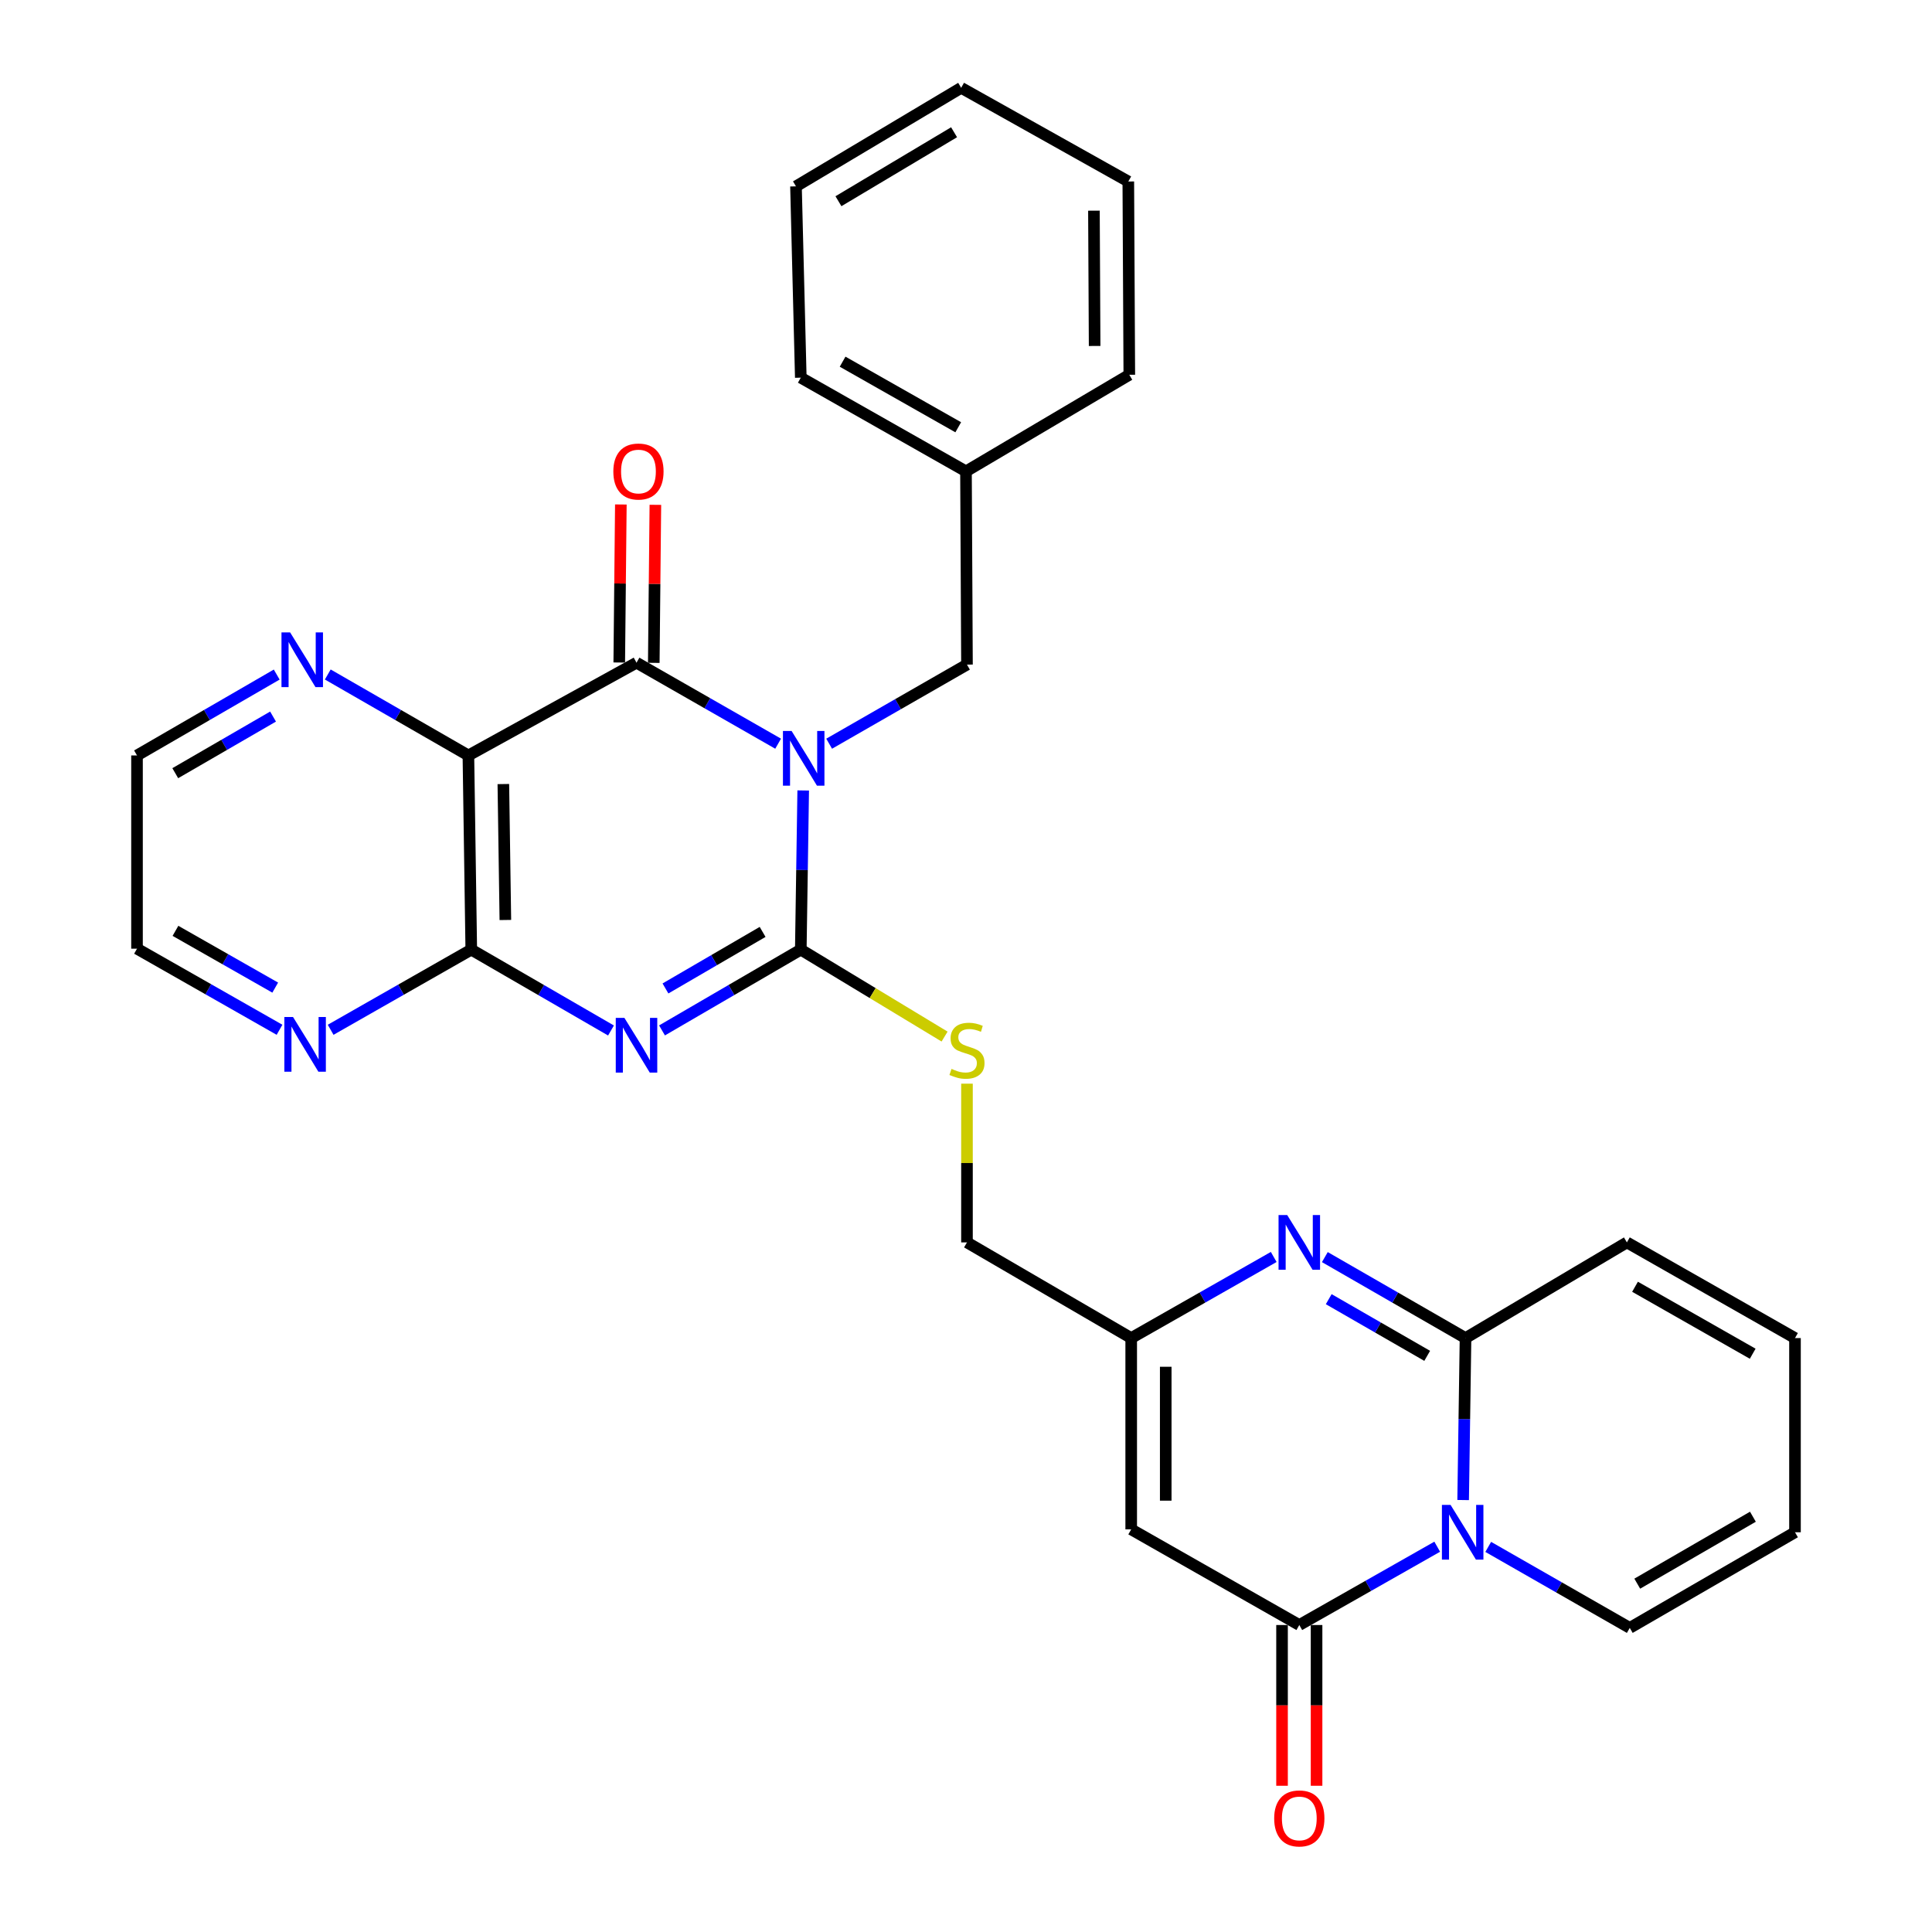 <?xml version='1.0' encoding='iso-8859-1'?>
<svg version='1.1' baseProfile='full'
              xmlns='http://www.w3.org/2000/svg'
                      xmlns:rdkit='http://www.rdkit.org/xml'
                      xmlns:xlink='http://www.w3.org/1999/xlink'
                  xml:space='preserve'
width='1000px' height='1000px' viewBox='0 0 1000 1000'>
<!-- END OF HEADER -->
<rect style='opacity:1.0;fill:#FFFFFF;stroke:none' width='1000' height='1000' x='0' y='0'> </rect>
<path class='bond-0' d='M 415.738,409.14 L 415.115,450.333' style='fill:none;fill-rule:evenodd;stroke:#0000FF;stroke-width:6px;stroke-linecap:butt;stroke-linejoin:miter;stroke-opacity:1' />
<path class='bond-0' d='M 415.115,450.333 L 414.491,491.525' style='fill:none;fill-rule:evenodd;stroke:#000000;stroke-width:6px;stroke-linecap:butt;stroke-linejoin:miter;stroke-opacity:1' />
<path class='bond-2' d='M 402.758,384.935 L 366.108,363.969' style='fill:none;fill-rule:evenodd;stroke:#0000FF;stroke-width:6px;stroke-linecap:butt;stroke-linejoin:miter;stroke-opacity:1' />
<path class='bond-2' d='M 366.108,363.969 L 329.458,343.004' style='fill:none;fill-rule:evenodd;stroke:#000000;stroke-width:6px;stroke-linecap:butt;stroke-linejoin:miter;stroke-opacity:1' />
<path class='bond-12' d='M 429.166,384.942 L 464.836,364.469' style='fill:none;fill-rule:evenodd;stroke:#0000FF;stroke-width:6px;stroke-linecap:butt;stroke-linejoin:miter;stroke-opacity:1' />
<path class='bond-12' d='M 464.836,364.469 L 500.506,343.997' style='fill:none;fill-rule:evenodd;stroke:#000000;stroke-width:6px;stroke-linecap:butt;stroke-linejoin:miter;stroke-opacity:1' />
<path class='bond-1' d='M 414.491,491.525 L 378.575,512.433' style='fill:none;fill-rule:evenodd;stroke:#000000;stroke-width:6px;stroke-linecap:butt;stroke-linejoin:miter;stroke-opacity:1' />
<path class='bond-1' d='M 378.575,512.433 L 342.658,533.342' style='fill:none;fill-rule:evenodd;stroke:#0000FF;stroke-width:6px;stroke-linecap:butt;stroke-linejoin:miter;stroke-opacity:1' />
<path class='bond-1' d='M 394.726,482.354 L 369.584,496.989' style='fill:none;fill-rule:evenodd;stroke:#000000;stroke-width:6px;stroke-linecap:butt;stroke-linejoin:miter;stroke-opacity:1' />
<path class='bond-1' d='M 369.584,496.989 L 344.443,511.625' style='fill:none;fill-rule:evenodd;stroke:#0000FF;stroke-width:6px;stroke-linecap:butt;stroke-linejoin:miter;stroke-opacity:1' />
<path class='bond-11' d='M 414.491,491.525 L 451.702,514.026' style='fill:none;fill-rule:evenodd;stroke:#000000;stroke-width:6px;stroke-linecap:butt;stroke-linejoin:miter;stroke-opacity:1' />
<path class='bond-11' d='M 451.702,514.026 L 488.913,536.527' style='fill:none;fill-rule:evenodd;stroke:#CCCC00;stroke-width:6px;stroke-linecap:butt;stroke-linejoin:miter;stroke-opacity:1' />
<path class='bond-30' d='M 316.248,533.38 L 280.089,512.453' style='fill:none;fill-rule:evenodd;stroke:#0000FF;stroke-width:6px;stroke-linecap:butt;stroke-linejoin:miter;stroke-opacity:1' />
<path class='bond-30' d='M 280.089,512.453 L 243.93,491.525' style='fill:none;fill-rule:evenodd;stroke:#000000;stroke-width:6px;stroke-linecap:butt;stroke-linejoin:miter;stroke-opacity:1' />
<path class='bond-4' d='M 329.458,343.004 L 242.44,391.015' style='fill:none;fill-rule:evenodd;stroke:#000000;stroke-width:6px;stroke-linecap:butt;stroke-linejoin:miter;stroke-opacity:1' />
<path class='bond-16' d='M 338.393,343.094 L 338.807,302.197' style='fill:none;fill-rule:evenodd;stroke:#000000;stroke-width:6px;stroke-linecap:butt;stroke-linejoin:miter;stroke-opacity:1' />
<path class='bond-16' d='M 338.807,302.197 L 339.221,261.299' style='fill:none;fill-rule:evenodd;stroke:#FF0000;stroke-width:6px;stroke-linecap:butt;stroke-linejoin:miter;stroke-opacity:1' />
<path class='bond-16' d='M 320.524,342.913 L 320.938,302.016' style='fill:none;fill-rule:evenodd;stroke:#000000;stroke-width:6px;stroke-linecap:butt;stroke-linejoin:miter;stroke-opacity:1' />
<path class='bond-16' d='M 320.938,302.016 L 321.352,261.118' style='fill:none;fill-rule:evenodd;stroke:#FF0000;stroke-width:6px;stroke-linecap:butt;stroke-linejoin:miter;stroke-opacity:1' />
<path class='bond-3' d='M 743.902,800.574 L 708.21,820.84' style='fill:none;fill-rule:evenodd;stroke:#0000FF;stroke-width:6px;stroke-linecap:butt;stroke-linejoin:miter;stroke-opacity:1' />
<path class='bond-3' d='M 708.21,820.84 L 672.517,841.107' style='fill:none;fill-rule:evenodd;stroke:#000000;stroke-width:6px;stroke-linecap:butt;stroke-linejoin:miter;stroke-opacity:1' />
<path class='bond-15' d='M 770.305,800.668 L 806.935,821.632' style='fill:none;fill-rule:evenodd;stroke:#0000FF;stroke-width:6px;stroke-linecap:butt;stroke-linejoin:miter;stroke-opacity:1' />
<path class='bond-15' d='M 806.935,821.632 L 843.565,842.596' style='fill:none;fill-rule:evenodd;stroke:#000000;stroke-width:6px;stroke-linecap:butt;stroke-linejoin:miter;stroke-opacity:1' />
<path class='bond-33' d='M 757.319,776.422 L 757.935,734.504' style='fill:none;fill-rule:evenodd;stroke:#0000FF;stroke-width:6px;stroke-linecap:butt;stroke-linejoin:miter;stroke-opacity:1' />
<path class='bond-33' d='M 757.935,734.504 L 758.552,692.585' style='fill:none;fill-rule:evenodd;stroke:#000000;stroke-width:6px;stroke-linecap:butt;stroke-linejoin:miter;stroke-opacity:1' />
<path class='bond-6' d='M 242.44,391.015 L 243.93,491.525' style='fill:none;fill-rule:evenodd;stroke:#000000;stroke-width:6px;stroke-linecap:butt;stroke-linejoin:miter;stroke-opacity:1' />
<path class='bond-6' d='M 260.532,405.827 L 261.574,476.184' style='fill:none;fill-rule:evenodd;stroke:#000000;stroke-width:6px;stroke-linecap:butt;stroke-linejoin:miter;stroke-opacity:1' />
<path class='bond-13' d='M 242.44,391.015 L 206.048,370.065' style='fill:none;fill-rule:evenodd;stroke:#000000;stroke-width:6px;stroke-linecap:butt;stroke-linejoin:miter;stroke-opacity:1' />
<path class='bond-13' d='M 206.048,370.065 L 169.656,349.115' style='fill:none;fill-rule:evenodd;stroke:#0000FF;stroke-width:6px;stroke-linecap:butt;stroke-linejoin:miter;stroke-opacity:1' />
<path class='bond-5' d='M 758.552,692.585 L 722.146,671.63' style='fill:none;fill-rule:evenodd;stroke:#000000;stroke-width:6px;stroke-linecap:butt;stroke-linejoin:miter;stroke-opacity:1' />
<path class='bond-5' d='M 722.146,671.63 L 685.739,650.675' style='fill:none;fill-rule:evenodd;stroke:#0000FF;stroke-width:6px;stroke-linecap:butt;stroke-linejoin:miter;stroke-opacity:1' />
<path class='bond-5' d='M 738.716,701.786 L 713.231,687.118' style='fill:none;fill-rule:evenodd;stroke:#000000;stroke-width:6px;stroke-linecap:butt;stroke-linejoin:miter;stroke-opacity:1' />
<path class='bond-5' d='M 713.231,687.118 L 687.746,672.449' style='fill:none;fill-rule:evenodd;stroke:#0000FF;stroke-width:6px;stroke-linecap:butt;stroke-linejoin:miter;stroke-opacity:1' />
<path class='bond-17' d='M 758.552,692.585 L 842.076,643.065' style='fill:none;fill-rule:evenodd;stroke:#000000;stroke-width:6px;stroke-linecap:butt;stroke-linejoin:miter;stroke-opacity:1' />
<path class='bond-14' d='M 243.93,491.525 L 207.534,512.271' style='fill:none;fill-rule:evenodd;stroke:#000000;stroke-width:6px;stroke-linecap:butt;stroke-linejoin:miter;stroke-opacity:1' />
<path class='bond-14' d='M 207.534,512.271 L 171.139,533.017' style='fill:none;fill-rule:evenodd;stroke:#0000FF;stroke-width:6px;stroke-linecap:butt;stroke-linejoin:miter;stroke-opacity:1' />
<path class='bond-7' d='M 672.517,841.107 L 585.509,791.596' style='fill:none;fill-rule:evenodd;stroke:#000000;stroke-width:6px;stroke-linecap:butt;stroke-linejoin:miter;stroke-opacity:1' />
<path class='bond-18' d='M 663.582,841.107 L 663.582,882.708' style='fill:none;fill-rule:evenodd;stroke:#000000;stroke-width:6px;stroke-linecap:butt;stroke-linejoin:miter;stroke-opacity:1' />
<path class='bond-18' d='M 663.582,882.708 L 663.582,924.31' style='fill:none;fill-rule:evenodd;stroke:#FF0000;stroke-width:6px;stroke-linecap:butt;stroke-linejoin:miter;stroke-opacity:1' />
<path class='bond-18' d='M 681.452,841.107 L 681.452,882.708' style='fill:none;fill-rule:evenodd;stroke:#000000;stroke-width:6px;stroke-linecap:butt;stroke-linejoin:miter;stroke-opacity:1' />
<path class='bond-18' d='M 681.452,882.708 L 681.452,924.31' style='fill:none;fill-rule:evenodd;stroke:#FF0000;stroke-width:6px;stroke-linecap:butt;stroke-linejoin:miter;stroke-opacity:1' />
<path class='bond-8' d='M 659.274,650.602 L 622.392,671.593' style='fill:none;fill-rule:evenodd;stroke:#0000FF;stroke-width:6px;stroke-linecap:butt;stroke-linejoin:miter;stroke-opacity:1' />
<path class='bond-8' d='M 622.392,671.593 L 585.509,692.585' style='fill:none;fill-rule:evenodd;stroke:#000000;stroke-width:6px;stroke-linecap:butt;stroke-linejoin:miter;stroke-opacity:1' />
<path class='bond-9' d='M 585.509,791.596 L 585.509,692.585' style='fill:none;fill-rule:evenodd;stroke:#000000;stroke-width:6px;stroke-linecap:butt;stroke-linejoin:miter;stroke-opacity:1' />
<path class='bond-9' d='M 603.379,776.744 L 603.379,707.437' style='fill:none;fill-rule:evenodd;stroke:#000000;stroke-width:6px;stroke-linecap:butt;stroke-linejoin:miter;stroke-opacity:1' />
<path class='bond-10' d='M 585.509,692.585 L 500.506,643.065' style='fill:none;fill-rule:evenodd;stroke:#000000;stroke-width:6px;stroke-linecap:butt;stroke-linejoin:miter;stroke-opacity:1' />
<path class='bond-21' d='M 500.506,560.906 L 500.506,601.985' style='fill:none;fill-rule:evenodd;stroke:#CCCC00;stroke-width:6px;stroke-linecap:butt;stroke-linejoin:miter;stroke-opacity:1' />
<path class='bond-21' d='M 500.506,601.985 L 500.506,643.065' style='fill:none;fill-rule:evenodd;stroke:#000000;stroke-width:6px;stroke-linecap:butt;stroke-linejoin:miter;stroke-opacity:1' />
<path class='bond-22' d='M 500.506,343.997 L 499.99,243.973' style='fill:none;fill-rule:evenodd;stroke:#000000;stroke-width:6px;stroke-linecap:butt;stroke-linejoin:miter;stroke-opacity:1' />
<path class='bond-23' d='M 143.225,349.153 L 107.07,370.084' style='fill:none;fill-rule:evenodd;stroke:#0000FF;stroke-width:6px;stroke-linecap:butt;stroke-linejoin:miter;stroke-opacity:1' />
<path class='bond-23' d='M 107.07,370.084 L 70.916,391.015' style='fill:none;fill-rule:evenodd;stroke:#000000;stroke-width:6px;stroke-linecap:butt;stroke-linejoin:miter;stroke-opacity:1' />
<path class='bond-23' d='M 141.332,370.897 L 116.024,385.549' style='fill:none;fill-rule:evenodd;stroke:#0000FF;stroke-width:6px;stroke-linecap:butt;stroke-linejoin:miter;stroke-opacity:1' />
<path class='bond-23' d='M 116.024,385.549 L 90.716,400.201' style='fill:none;fill-rule:evenodd;stroke:#000000;stroke-width:6px;stroke-linecap:butt;stroke-linejoin:miter;stroke-opacity:1' />
<path class='bond-32' d='M 144.681,533.014 L 107.799,512.026' style='fill:none;fill-rule:evenodd;stroke:#0000FF;stroke-width:6px;stroke-linecap:butt;stroke-linejoin:miter;stroke-opacity:1' />
<path class='bond-32' d='M 107.799,512.026 L 70.916,491.039' style='fill:none;fill-rule:evenodd;stroke:#000000;stroke-width:6px;stroke-linecap:butt;stroke-linejoin:miter;stroke-opacity:1' />
<path class='bond-32' d='M 142.455,511.186 L 116.637,496.494' style='fill:none;fill-rule:evenodd;stroke:#0000FF;stroke-width:6px;stroke-linecap:butt;stroke-linejoin:miter;stroke-opacity:1' />
<path class='bond-32' d='M 116.637,496.494 L 90.819,481.803' style='fill:none;fill-rule:evenodd;stroke:#000000;stroke-width:6px;stroke-linecap:butt;stroke-linejoin:miter;stroke-opacity:1' />
<path class='bond-19' d='M 843.565,842.596 L 929.084,793.095' style='fill:none;fill-rule:evenodd;stroke:#000000;stroke-width:6px;stroke-linecap:butt;stroke-linejoin:miter;stroke-opacity:1' />
<path class='bond-19' d='M 847.441,819.704 L 907.304,785.054' style='fill:none;fill-rule:evenodd;stroke:#000000;stroke-width:6px;stroke-linecap:butt;stroke-linejoin:miter;stroke-opacity:1' />
<path class='bond-20' d='M 842.076,643.065 L 929.084,692.585' style='fill:none;fill-rule:evenodd;stroke:#000000;stroke-width:6px;stroke-linecap:butt;stroke-linejoin:miter;stroke-opacity:1' />
<path class='bond-20' d='M 846.288,666.024 L 907.193,700.688' style='fill:none;fill-rule:evenodd;stroke:#000000;stroke-width:6px;stroke-linecap:butt;stroke-linejoin:miter;stroke-opacity:1' />
<path class='bond-34' d='M 929.084,793.095 L 929.084,692.585' style='fill:none;fill-rule:evenodd;stroke:#000000;stroke-width:6px;stroke-linecap:butt;stroke-linejoin:miter;stroke-opacity:1' />
<path class='bond-25' d='M 499.99,243.973 L 414.491,195.475' style='fill:none;fill-rule:evenodd;stroke:#000000;stroke-width:6px;stroke-linecap:butt;stroke-linejoin:miter;stroke-opacity:1' />
<path class='bond-25' d='M 495.982,221.155 L 436.133,187.206' style='fill:none;fill-rule:evenodd;stroke:#000000;stroke-width:6px;stroke-linecap:butt;stroke-linejoin:miter;stroke-opacity:1' />
<path class='bond-26' d='M 499.99,243.973 L 584.526,193.986' style='fill:none;fill-rule:evenodd;stroke:#000000;stroke-width:6px;stroke-linecap:butt;stroke-linejoin:miter;stroke-opacity:1' />
<path class='bond-24' d='M 70.916,391.015 L 70.916,491.039' style='fill:none;fill-rule:evenodd;stroke:#000000;stroke-width:6px;stroke-linecap:butt;stroke-linejoin:miter;stroke-opacity:1' />
<path class='bond-28' d='M 414.491,195.475 L 411.999,96.454' style='fill:none;fill-rule:evenodd;stroke:#000000;stroke-width:6px;stroke-linecap:butt;stroke-linejoin:miter;stroke-opacity:1' />
<path class='bond-27' d='M 584.526,193.986 L 584.01,93.942' style='fill:none;fill-rule:evenodd;stroke:#000000;stroke-width:6px;stroke-linecap:butt;stroke-linejoin:miter;stroke-opacity:1' />
<path class='bond-27' d='M 566.579,179.072 L 566.217,109.041' style='fill:none;fill-rule:evenodd;stroke:#000000;stroke-width:6px;stroke-linecap:butt;stroke-linejoin:miter;stroke-opacity:1' />
<path class='bond-29' d='M 584.01,93.942 L 497.498,45.455' style='fill:none;fill-rule:evenodd;stroke:#000000;stroke-width:6px;stroke-linecap:butt;stroke-linejoin:miter;stroke-opacity:1' />
<path class='bond-31' d='M 411.999,96.454 L 497.498,45.455' style='fill:none;fill-rule:evenodd;stroke:#000000;stroke-width:6px;stroke-linecap:butt;stroke-linejoin:miter;stroke-opacity:1' />
<path class='bond-31' d='M 433.978,104.152 L 493.828,68.452' style='fill:none;fill-rule:evenodd;stroke:#000000;stroke-width:6px;stroke-linecap:butt;stroke-linejoin:miter;stroke-opacity:1' />
<path  class='atom-0' d='M 409.73 378.344
L 419.01 393.344
Q 419.93 394.824, 421.41 397.504
Q 422.89 400.184, 422.97 400.344
L 422.97 378.344
L 426.73 378.344
L 426.73 406.664
L 422.85 406.664
L 412.89 390.264
Q 411.73 388.344, 410.49 386.144
Q 409.29 383.944, 408.93 383.264
L 408.93 406.664
L 405.25 406.664
L 405.25 378.344
L 409.73 378.344
' fill='#0000FF'/>
<path  class='atom-2' d='M 323.198 526.866
L 332.478 541.866
Q 333.398 543.346, 334.878 546.026
Q 336.358 548.706, 336.438 548.866
L 336.438 526.866
L 340.198 526.866
L 340.198 555.186
L 336.318 555.186
L 326.358 538.786
Q 325.198 536.866, 323.958 534.666
Q 322.758 532.466, 322.398 531.786
L 322.398 555.186
L 318.718 555.186
L 318.718 526.866
L 323.198 526.866
' fill='#0000FF'/>
<path  class='atom-4' d='M 750.813 778.935
L 760.093 793.935
Q 761.013 795.415, 762.493 798.095
Q 763.973 800.775, 764.053 800.935
L 764.053 778.935
L 767.813 778.935
L 767.813 807.255
L 763.933 807.255
L 753.973 790.855
Q 752.813 788.935, 751.573 786.735
Q 750.373 784.535, 750.013 783.855
L 750.013 807.255
L 746.333 807.255
L 746.333 778.935
L 750.813 778.935
' fill='#0000FF'/>
<path  class='atom-9' d='M 666.257 628.905
L 675.537 643.905
Q 676.457 645.385, 677.937 648.065
Q 679.417 650.745, 679.497 650.905
L 679.497 628.905
L 683.257 628.905
L 683.257 657.225
L 679.377 657.225
L 669.417 640.825
Q 668.257 638.905, 667.017 636.705
Q 665.817 634.505, 665.457 633.825
L 665.457 657.225
L 661.777 657.225
L 661.777 628.905
L 666.257 628.905
' fill='#0000FF'/>
<path  class='atom-12' d='M 492.506 553.257
Q 492.826 553.377, 494.146 553.937
Q 495.466 554.497, 496.906 554.857
Q 498.386 555.177, 499.826 555.177
Q 502.506 555.177, 504.066 553.897
Q 505.626 552.577, 505.626 550.297
Q 505.626 548.737, 504.826 547.777
Q 504.066 546.817, 502.866 546.297
Q 501.666 545.777, 499.666 545.177
Q 497.146 544.417, 495.626 543.697
Q 494.146 542.977, 493.066 541.457
Q 492.026 539.937, 492.026 537.377
Q 492.026 533.817, 494.426 531.617
Q 496.866 529.417, 501.666 529.417
Q 504.946 529.417, 508.666 530.977
L 507.746 534.057
Q 504.346 532.657, 501.786 532.657
Q 499.026 532.657, 497.506 533.817
Q 495.986 534.937, 496.026 536.897
Q 496.026 538.417, 496.786 539.337
Q 497.586 540.257, 498.706 540.777
Q 499.866 541.297, 501.786 541.897
Q 504.346 542.697, 505.866 543.497
Q 507.386 544.297, 508.466 545.937
Q 509.586 547.537, 509.586 550.297
Q 509.586 554.217, 506.946 556.337
Q 504.346 558.417, 499.986 558.417
Q 497.466 558.417, 495.546 557.857
Q 493.666 557.337, 491.426 556.417
L 492.506 553.257
' fill='#CCCC00'/>
<path  class='atom-14' d='M 150.175 327.345
L 159.455 342.345
Q 160.375 343.825, 161.855 346.505
Q 163.335 349.185, 163.415 349.345
L 163.415 327.345
L 167.175 327.345
L 167.175 355.665
L 163.295 355.665
L 153.335 339.265
Q 152.175 337.345, 150.935 335.145
Q 149.735 332.945, 149.375 332.265
L 149.375 355.665
L 145.695 355.665
L 145.695 327.345
L 150.175 327.345
' fill='#0000FF'/>
<path  class='atom-15' d='M 151.664 526.389
L 160.944 541.389
Q 161.864 542.869, 163.344 545.549
Q 164.824 548.229, 164.904 548.389
L 164.904 526.389
L 168.664 526.389
L 168.664 554.709
L 164.784 554.709
L 154.824 538.309
Q 153.664 536.389, 152.424 534.189
Q 151.224 531.989, 150.864 531.309
L 150.864 554.709
L 147.184 554.709
L 147.184 526.389
L 151.664 526.389
' fill='#0000FF'/>
<path  class='atom-17' d='M 317.461 244.053
Q 317.461 237.253, 320.821 233.453
Q 324.181 229.653, 330.461 229.653
Q 336.741 229.653, 340.101 233.453
Q 343.461 237.253, 343.461 244.053
Q 343.461 250.933, 340.061 254.853
Q 336.661 258.733, 330.461 258.733
Q 324.221 258.733, 320.821 254.853
Q 317.461 250.973, 317.461 244.053
M 330.461 255.533
Q 334.781 255.533, 337.101 252.653
Q 339.461 249.733, 339.461 244.053
Q 339.461 238.493, 337.101 235.693
Q 334.781 232.853, 330.461 232.853
Q 326.141 232.853, 323.781 235.653
Q 321.461 238.453, 321.461 244.053
Q 321.461 249.773, 323.781 252.653
Q 326.141 255.533, 330.461 255.533
' fill='#FF0000'/>
<path  class='atom-19' d='M 659.517 941.21
Q 659.517 934.41, 662.877 930.61
Q 666.237 926.81, 672.517 926.81
Q 678.797 926.81, 682.157 930.61
Q 685.517 934.41, 685.517 941.21
Q 685.517 948.09, 682.117 952.01
Q 678.717 955.89, 672.517 955.89
Q 666.277 955.89, 662.877 952.01
Q 659.517 948.13, 659.517 941.21
M 672.517 952.69
Q 676.837 952.69, 679.157 949.81
Q 681.517 946.89, 681.517 941.21
Q 681.517 935.65, 679.157 932.85
Q 676.837 930.01, 672.517 930.01
Q 668.197 930.01, 665.837 932.81
Q 663.517 935.61, 663.517 941.21
Q 663.517 946.93, 665.837 949.81
Q 668.197 952.69, 672.517 952.69
' fill='#FF0000'/>
</svg>
